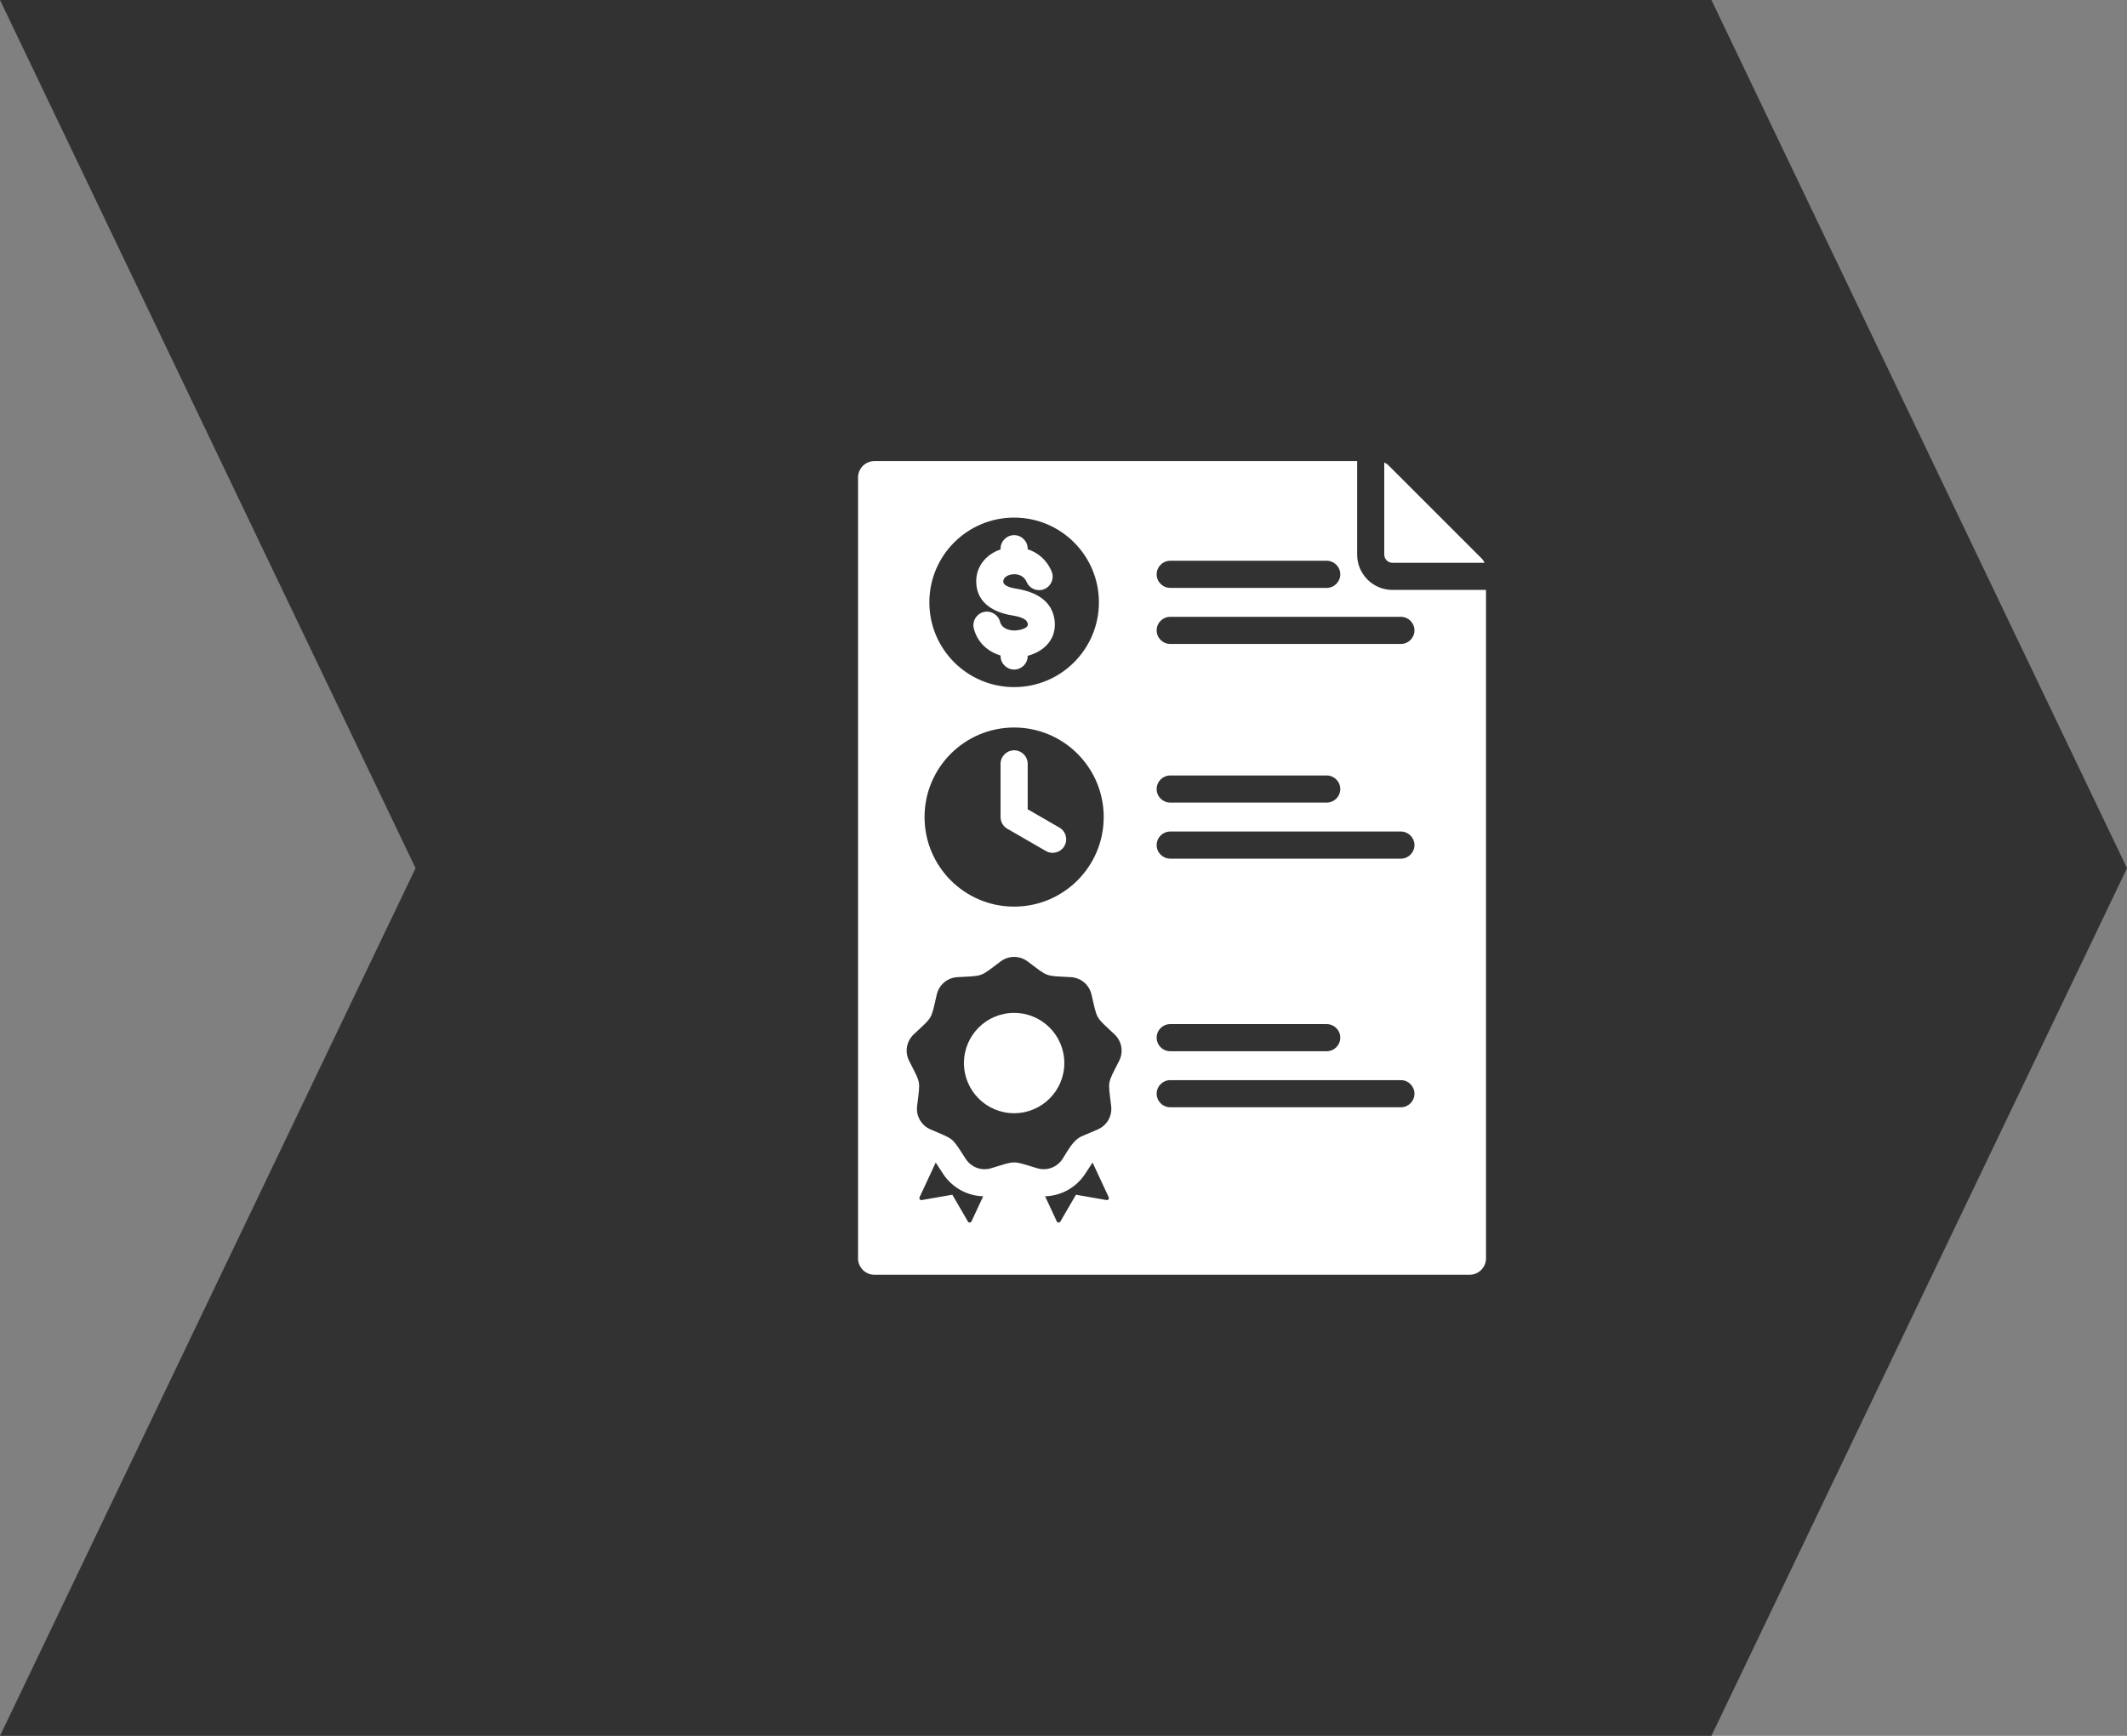 <svg width="245" height="200" viewBox="0 0 245 200" fill="none" xmlns="http://www.w3.org/2000/svg">
<rect x="0" y="0" width="245" height="200" fill="#808080" stroke="none"/>
<g clip-path="url(#clip0_1402_337)">
<path d="M197.132 200H0L47.868 100.029L0 0H197.132L245 100.029L197.132 200Z" fill="#323232"/>
<path fill-rule="evenodd" clip-rule="evenodd" d="M100.724 53.125H156.323V63.899C156.323 66.144 158.147 67.969 160.393 67.969H171.167V144.985C171.167 146.026 170.318 146.875 169.277 146.875H100.724C99.683 146.875 98.834 146.026 98.834 144.985V55.015C98.834 53.974 99.683 53.125 100.724 53.125ZM121.129 65.83C120.566 64.488 119.536 63.665 118.376 63.285V63.221C118.376 62.359 117.677 61.659 116.814 61.659C115.951 61.659 115.251 62.359 115.251 63.221V63.304C113.552 63.876 112.36 65.323 112.45 67.177C112.564 69.522 114.5 70.564 116.573 70.904C117.101 70.991 118.298 71.198 118.379 71.871C118.387 71.929 118.39 71.942 118.39 71.948C118.4 72.393 117.518 72.579 117.196 72.618C117.067 72.633 116.97 72.642 116.905 72.643C116.224 72.66 115.379 72.395 115.195 71.656C114.989 70.82 114.145 70.309 113.309 70.515C112.473 70.72 111.962 71.565 112.167 72.401C112.558 73.969 113.732 75.072 115.251 75.528V75.581C115.251 76.444 115.951 77.144 116.814 77.144C117.677 77.144 118.376 76.444 118.376 75.581V75.561C120.138 75.09 121.549 73.824 121.503 71.875C121.499 71.723 121.491 71.599 121.48 71.504C121.191 69.121 119.195 68.177 117.073 67.828C116.67 67.762 115.589 67.572 115.563 67.031C115.539 66.535 116.041 66.281 116.46 66.197C117.187 66.05 117.947 66.321 118.249 67.039C118.582 67.835 119.498 68.209 120.294 67.875C121.089 67.541 121.463 66.626 121.129 65.83ZM116.814 116.702C113.621 116.702 111.033 119.29 111.033 122.482C111.033 125.675 113.621 128.263 116.814 128.263C120.006 128.263 122.595 125.675 122.595 122.482C122.595 119.29 120.006 116.702 116.814 116.702ZM115.251 88.01V94.14C115.251 94.758 115.61 95.293 116.131 95.546L120.469 98.051C121.214 98.482 122.168 98.228 122.599 97.483C123.03 96.738 122.776 95.785 122.031 95.353L118.376 93.243V88.01C118.376 87.147 117.677 86.448 116.814 86.448C115.951 86.448 115.251 87.147 115.251 88.01ZM159.447 53.289V63.899C159.447 64.42 159.872 64.844 160.392 64.844H171.003C170.911 64.644 170.781 64.459 170.613 64.291L160.001 53.679C159.833 53.511 159.648 53.38 159.447 53.289ZM118.378 110.781C117.436 110.077 116.191 110.077 115.25 110.781C112.799 112.616 113.354 112.414 110.297 112.584C109.123 112.649 108.169 113.449 107.901 114.595C107.203 117.576 107.498 117.063 105.266 119.159C104.408 119.964 104.192 121.19 104.723 122.239C106.104 124.972 106.001 124.389 105.638 127.43C105.498 128.598 106.121 129.676 107.202 130.139C110.017 131.344 109.563 130.964 111.239 133.527C111.883 134.511 113.053 134.937 114.179 134.596C117.11 133.711 116.518 133.711 119.449 134.596C120.575 134.937 121.745 134.511 122.389 133.527C122.997 132.597 123.579 131.358 124.621 130.912L126.426 130.139C127.507 129.676 128.13 128.598 127.99 127.43C127.627 124.389 127.524 124.972 128.905 122.239C129.436 121.19 129.22 119.964 128.362 119.159C126.129 117.063 126.425 117.576 125.727 114.595C125.459 113.449 124.505 112.649 123.331 112.584C120.273 112.414 120.829 112.616 118.378 110.781ZM120.379 137.833L121.726 140.726C121.805 140.897 122.043 140.908 122.137 140.745L123.934 137.653L127.457 138.269C127.642 138.301 127.787 138.112 127.708 137.942L125.848 133.947L125.004 135.237C123.952 136.845 122.216 137.781 120.379 137.833ZM113.249 137.833C111.412 137.781 109.676 136.845 108.624 135.237L107.78 133.947L105.921 137.942C105.841 138.112 105.986 138.301 106.171 138.269L109.694 137.653L111.491 140.745C111.585 140.907 111.823 140.897 111.902 140.726L113.249 137.833ZM116.814 83.822C111.115 83.822 106.495 88.442 106.495 94.14C106.495 99.839 111.115 104.459 116.814 104.459C122.512 104.459 127.132 99.839 127.132 94.14C127.132 88.442 122.512 83.822 116.814 83.822ZM116.814 59.636C111.421 59.636 107.048 64.008 107.048 69.401C107.048 74.794 111.421 79.167 116.814 79.167C122.207 79.167 126.579 74.794 126.579 69.401C126.579 64.008 122.207 59.636 116.814 59.636ZM134.794 67.735H152.817C153.68 67.735 154.38 67.035 154.38 66.172C154.38 65.309 153.68 64.61 152.817 64.61H134.794C133.931 64.61 133.231 65.309 133.231 66.172C133.231 67.035 133.931 67.735 134.794 67.735ZM134.794 74.193H161.362C162.225 74.193 162.925 73.493 162.925 72.63C162.925 71.767 162.225 71.068 161.362 71.068H134.794C133.931 71.068 133.231 71.767 133.231 72.63C133.231 73.493 133.931 74.193 134.794 74.193ZM134.794 92.474H152.817C153.68 92.474 154.38 91.774 154.38 90.911C154.38 90.048 153.68 89.349 152.817 89.349H134.794C133.931 89.349 133.231 90.048 133.231 90.911C133.231 91.774 133.931 92.474 134.794 92.474ZM134.794 98.932H161.362C162.225 98.932 162.925 98.232 162.925 97.369C162.925 96.506 162.225 95.807 161.362 95.807H134.794C133.931 95.807 133.231 96.506 133.231 97.369C133.231 98.232 133.931 98.932 134.794 98.932ZM134.794 121.12H152.817C153.68 121.12 154.38 120.42 154.38 119.557C154.38 118.694 153.68 117.995 152.817 117.995H134.794C133.931 117.995 133.231 118.694 133.231 119.557C133.231 120.42 133.931 121.12 134.794 121.12ZM134.794 127.578H161.362C162.225 127.578 162.925 126.878 162.925 126.015C162.925 125.152 162.225 124.453 161.362 124.453H134.794C133.931 124.453 133.231 125.152 133.231 126.015C133.231 126.878 133.931 127.578 134.794 127.578Z" fill="white"/>
</g>
<defs>
<clipPath id="clip0_1402_337">
<rect width="245" height="200" fill="white"/>
</clipPath>
</defs>
</svg>

